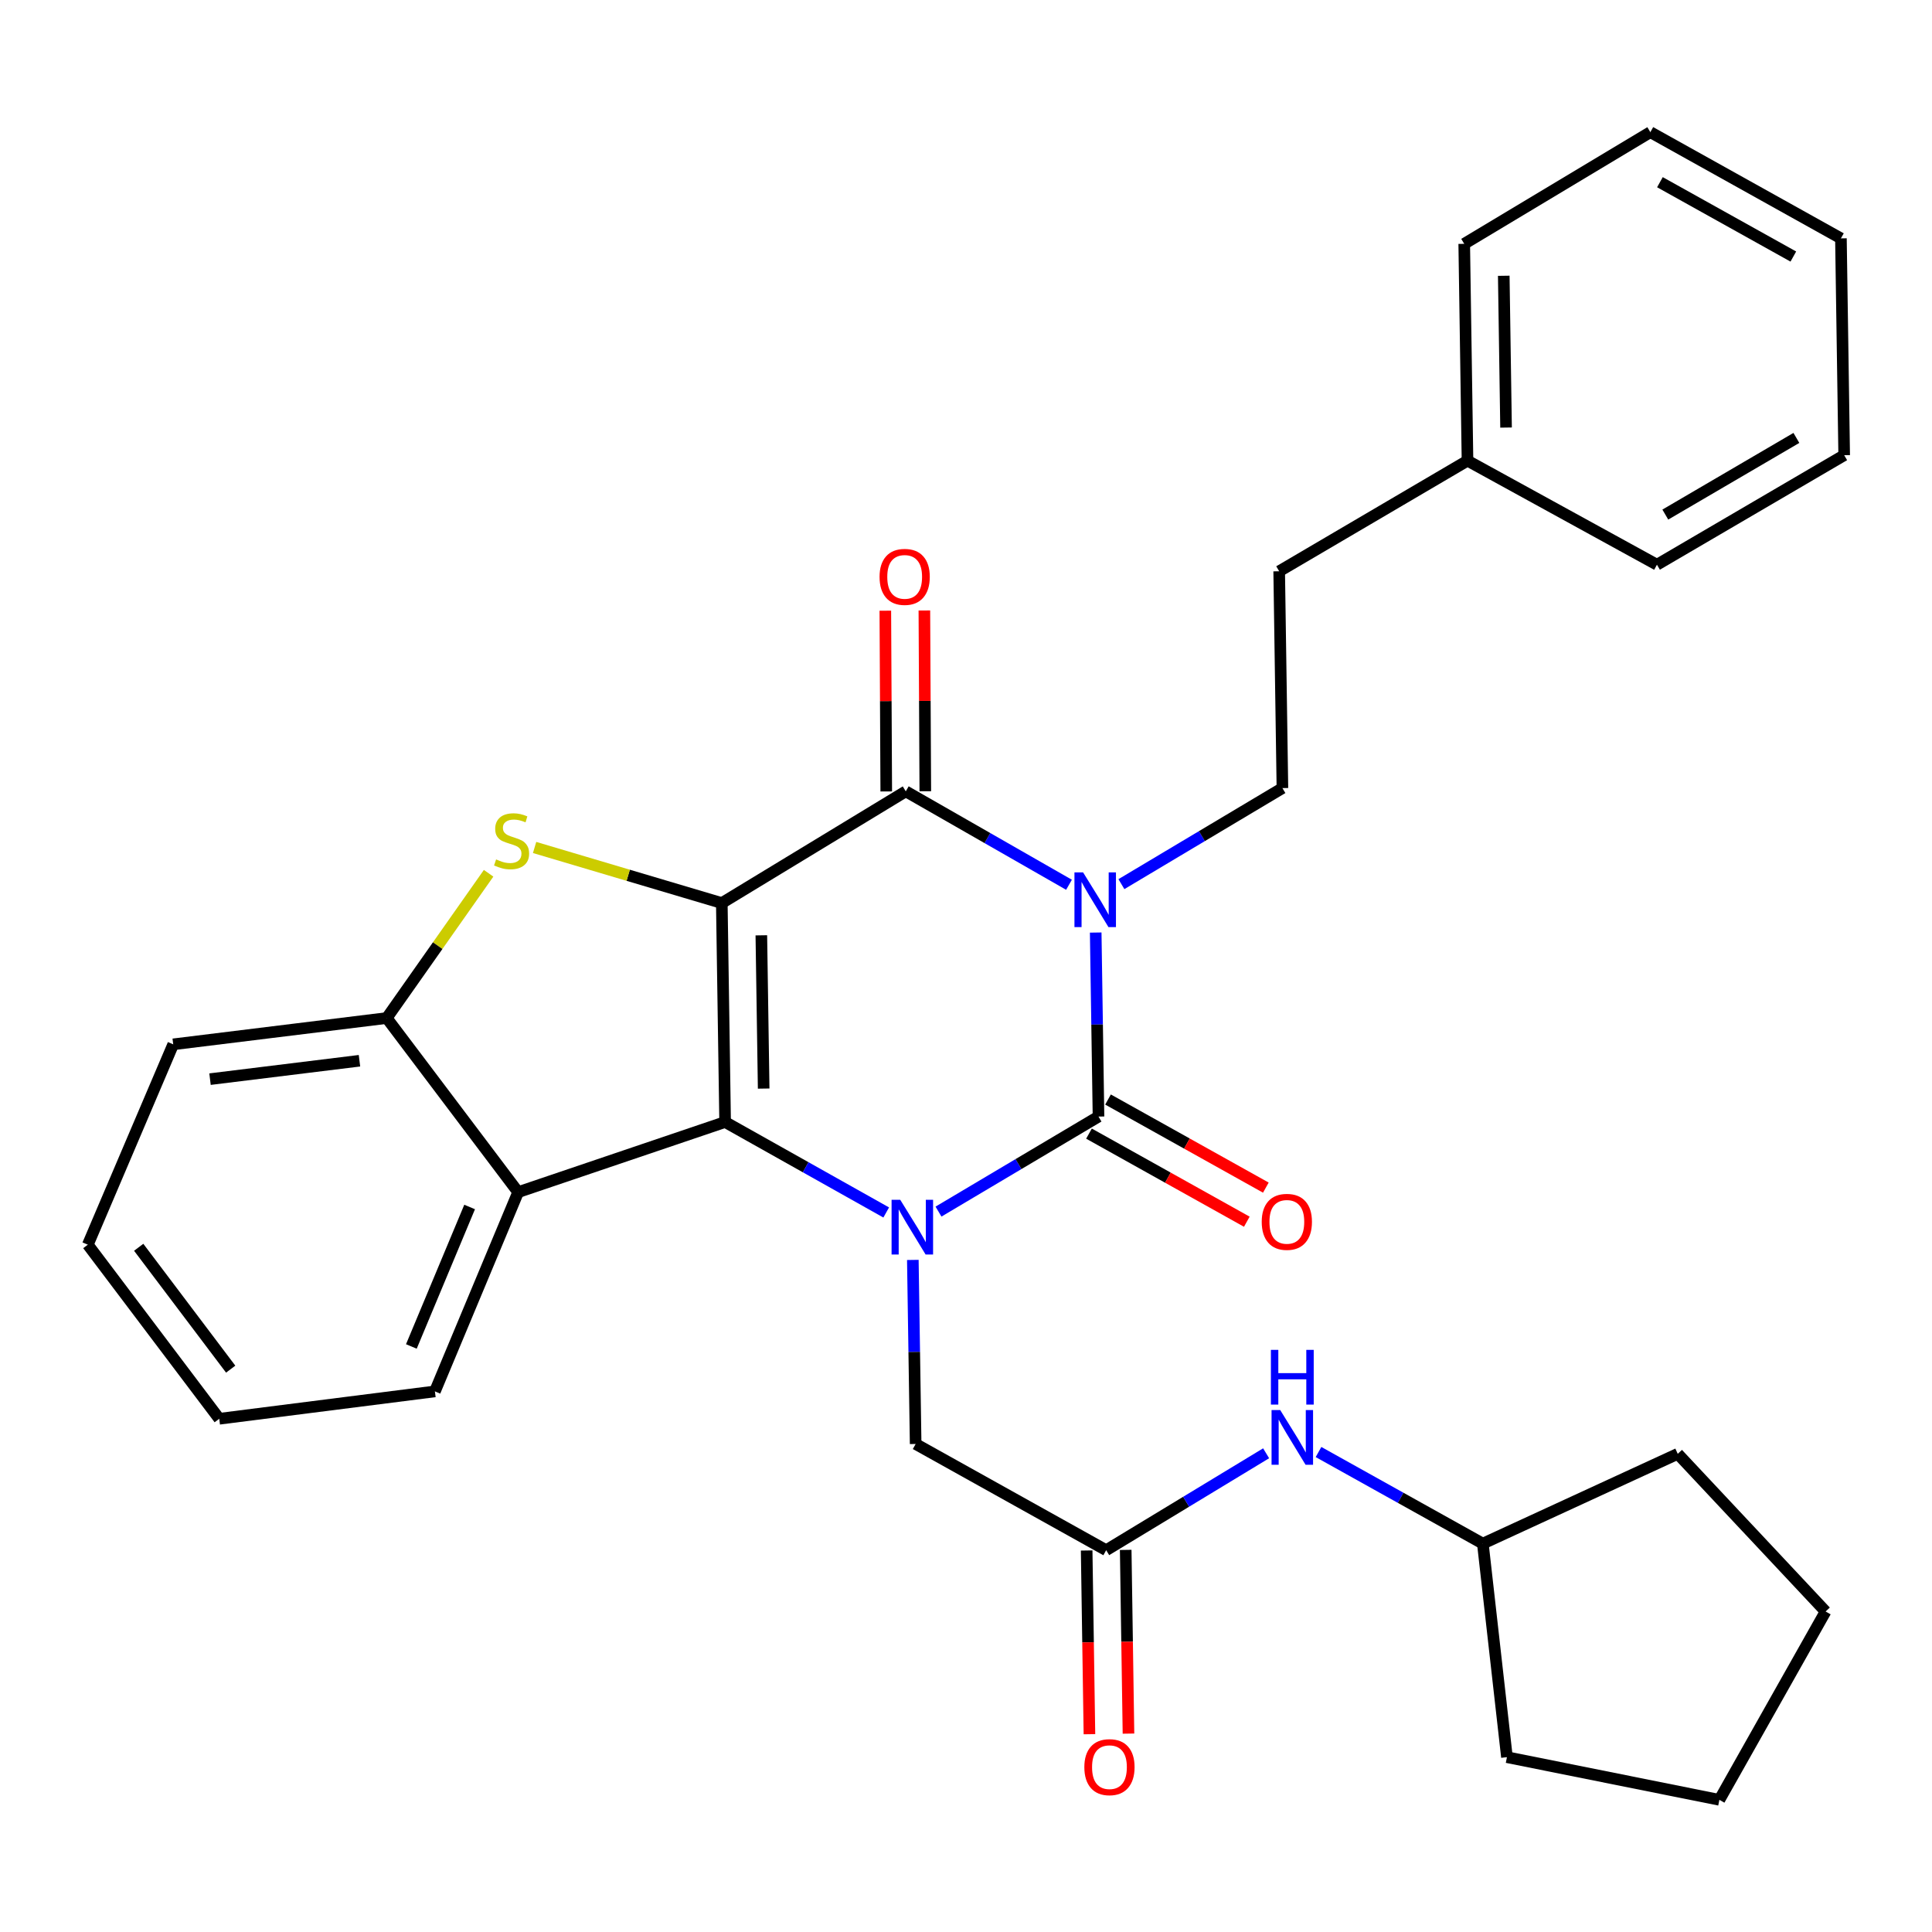 <?xml version='1.0' encoding='iso-8859-1'?>
<svg version='1.1' baseProfile='full'
              xmlns='http://www.w3.org/2000/svg'
                      xmlns:rdkit='http://www.rdkit.org/xml'
                      xmlns:xlink='http://www.w3.org/1999/xlink'
                  xml:space='preserve'
width='1000px' height='1000px' viewBox='0 0 1000 1000'>
<!-- END OF HEADER -->
<rect style='opacity:1.0;fill:#FFFFFF;stroke:none' width='1000' height='1000' x='0' y='0'> </rect>
<path class='bond-1' d='M 373.603,467.427 L 375.321,580.754' style='fill:none;fill-rule:evenodd;stroke:#000000;stroke-width:6px;stroke-linecap:butt;stroke-linejoin:miter;stroke-opacity:1' />
<path class='bond-1' d='M 394.069,484.119 L 395.272,563.449' style='fill:none;fill-rule:evenodd;stroke:#000000;stroke-width:6px;stroke-linecap:butt;stroke-linejoin:miter;stroke-opacity:1' />
<path class='bond-4' d='M 373.603,467.427 L 468.83,409.601' style='fill:none;fill-rule:evenodd;stroke:#000000;stroke-width:6px;stroke-linecap:butt;stroke-linejoin:miter;stroke-opacity:1' />
<path class='bond-5' d='M 373.603,467.427 L 325.155,453.039' style='fill:none;fill-rule:evenodd;stroke:#000000;stroke-width:6px;stroke-linecap:butt;stroke-linejoin:miter;stroke-opacity:1' />
<path class='bond-5' d='M 325.155,453.039 L 276.707,438.651' style='fill:none;fill-rule:evenodd;stroke:#CCCC00;stroke-width:6px;stroke-linecap:butt;stroke-linejoin:miter;stroke-opacity:1' />
<path class='bond-0' d='M 553.312,457.956 L 511.071,433.778' style='fill:none;fill-rule:evenodd;stroke:#0000FF;stroke-width:6px;stroke-linecap:butt;stroke-linejoin:miter;stroke-opacity:1' />
<path class='bond-0' d='M 511.071,433.778 L 468.83,409.601' style='fill:none;fill-rule:evenodd;stroke:#000000;stroke-width:6px;stroke-linecap:butt;stroke-linejoin:miter;stroke-opacity:1' />
<path class='bond-3' d='M 567.134,482.686 L 567.858,530.311' style='fill:none;fill-rule:evenodd;stroke:#0000FF;stroke-width:6px;stroke-linecap:butt;stroke-linejoin:miter;stroke-opacity:1' />
<path class='bond-3' d='M 567.858,530.311 L 568.583,577.936' style='fill:none;fill-rule:evenodd;stroke:#000000;stroke-width:6px;stroke-linecap:butt;stroke-linejoin:miter;stroke-opacity:1' />
<path class='bond-8' d='M 580.437,457.631 L 622.107,432.773' style='fill:none;fill-rule:evenodd;stroke:#0000FF;stroke-width:6px;stroke-linecap:butt;stroke-linejoin:miter;stroke-opacity:1' />
<path class='bond-8' d='M 622.107,432.773 L 663.776,407.916' style='fill:none;fill-rule:evenodd;stroke:#000000;stroke-width:6px;stroke-linecap:butt;stroke-linejoin:miter;stroke-opacity:1' />
<path class='bond-2' d='M 375.321,580.754 L 417.012,604.165' style='fill:none;fill-rule:evenodd;stroke:#000000;stroke-width:6px;stroke-linecap:butt;stroke-linejoin:miter;stroke-opacity:1' />
<path class='bond-2' d='M 417.012,604.165 L 458.703,627.576' style='fill:none;fill-rule:evenodd;stroke:#0000FF;stroke-width:6px;stroke-linecap:butt;stroke-linejoin:miter;stroke-opacity:1' />
<path class='bond-6' d='M 375.321,580.754 L 268.191,617.055' style='fill:none;fill-rule:evenodd;stroke:#000000;stroke-width:6px;stroke-linecap:butt;stroke-linejoin:miter;stroke-opacity:1' />
<path class='bond-9' d='M 472.481,652.133 L 473.21,699.769' style='fill:none;fill-rule:evenodd;stroke:#0000FF;stroke-width:6px;stroke-linecap:butt;stroke-linejoin:miter;stroke-opacity:1' />
<path class='bond-9' d='M 473.21,699.769 L 473.939,747.405' style='fill:none;fill-rule:evenodd;stroke:#000000;stroke-width:6px;stroke-linecap:butt;stroke-linejoin:miter;stroke-opacity:1' />
<path class='bond-32' d='M 485.763,627.124 L 527.173,602.53' style='fill:none;fill-rule:evenodd;stroke:#0000FF;stroke-width:6px;stroke-linecap:butt;stroke-linejoin:miter;stroke-opacity:1' />
<path class='bond-32' d='M 527.173,602.53 L 568.583,577.936' style='fill:none;fill-rule:evenodd;stroke:#000000;stroke-width:6px;stroke-linecap:butt;stroke-linejoin:miter;stroke-opacity:1' />
<path class='bond-11' d='M 563.657,586.76 L 604.504,609.559' style='fill:none;fill-rule:evenodd;stroke:#000000;stroke-width:6px;stroke-linecap:butt;stroke-linejoin:miter;stroke-opacity:1' />
<path class='bond-11' d='M 604.504,609.559 L 645.351,632.358' style='fill:none;fill-rule:evenodd;stroke:#FF0000;stroke-width:6px;stroke-linecap:butt;stroke-linejoin:miter;stroke-opacity:1' />
<path class='bond-11' d='M 573.508,569.112 L 614.355,591.911' style='fill:none;fill-rule:evenodd;stroke:#000000;stroke-width:6px;stroke-linecap:butt;stroke-linejoin:miter;stroke-opacity:1' />
<path class='bond-11' d='M 614.355,591.911 L 655.201,614.71' style='fill:none;fill-rule:evenodd;stroke:#FF0000;stroke-width:6px;stroke-linecap:butt;stroke-linejoin:miter;stroke-opacity:1' />
<path class='bond-12' d='M 478.936,409.549 L 478.694,362.771' style='fill:none;fill-rule:evenodd;stroke:#000000;stroke-width:6px;stroke-linecap:butt;stroke-linejoin:miter;stroke-opacity:1' />
<path class='bond-12' d='M 478.694,362.771 L 478.453,315.993' style='fill:none;fill-rule:evenodd;stroke:#FF0000;stroke-width:6px;stroke-linecap:butt;stroke-linejoin:miter;stroke-opacity:1' />
<path class='bond-12' d='M 458.725,409.653 L 458.484,362.875' style='fill:none;fill-rule:evenodd;stroke:#000000;stroke-width:6px;stroke-linecap:butt;stroke-linejoin:miter;stroke-opacity:1' />
<path class='bond-12' d='M 458.484,362.875 L 458.243,316.097' style='fill:none;fill-rule:evenodd;stroke:#FF0000;stroke-width:6px;stroke-linecap:butt;stroke-linejoin:miter;stroke-opacity:1' />
<path class='bond-7' d='M 252.902,452.003 L 226.536,489.47' style='fill:none;fill-rule:evenodd;stroke:#CCCC00;stroke-width:6px;stroke-linecap:butt;stroke-linejoin:miter;stroke-opacity:1' />
<path class='bond-7' d='M 226.536,489.47 L 200.17,526.937' style='fill:none;fill-rule:evenodd;stroke:#000000;stroke-width:6px;stroke-linecap:butt;stroke-linejoin:miter;stroke-opacity:1' />
<path class='bond-16' d='M 268.191,617.055 L 225.108,720.188' style='fill:none;fill-rule:evenodd;stroke:#000000;stroke-width:6px;stroke-linecap:butt;stroke-linejoin:miter;stroke-opacity:1' />
<path class='bond-16' d='M 243.079,624.735 L 212.921,696.927' style='fill:none;fill-rule:evenodd;stroke:#000000;stroke-width:6px;stroke-linecap:butt;stroke-linejoin:miter;stroke-opacity:1' />
<path class='bond-31' d='M 268.191,617.055 L 200.17,526.937' style='fill:none;fill-rule:evenodd;stroke:#000000;stroke-width:6px;stroke-linecap:butt;stroke-linejoin:miter;stroke-opacity:1' />
<path class='bond-19' d='M 200.17,526.937 L 89.66,540.546' style='fill:none;fill-rule:evenodd;stroke:#000000;stroke-width:6px;stroke-linecap:butt;stroke-linejoin:miter;stroke-opacity:1' />
<path class='bond-19' d='M 186.064,549.038 L 108.707,558.564' style='fill:none;fill-rule:evenodd;stroke:#000000;stroke-width:6px;stroke-linecap:butt;stroke-linejoin:miter;stroke-opacity:1' />
<path class='bond-15' d='M 663.776,407.916 L 662.103,295.689' style='fill:none;fill-rule:evenodd;stroke:#000000;stroke-width:6px;stroke-linecap:butt;stroke-linejoin:miter;stroke-opacity:1' />
<path class='bond-10' d='M 473.939,747.405 L 572.558,802.379' style='fill:none;fill-rule:evenodd;stroke:#000000;stroke-width:6px;stroke-linecap:butt;stroke-linejoin:miter;stroke-opacity:1' />
<path class='bond-13' d='M 572.558,802.379 L 613.949,777.298' style='fill:none;fill-rule:evenodd;stroke:#000000;stroke-width:6px;stroke-linecap:butt;stroke-linejoin:miter;stroke-opacity:1' />
<path class='bond-13' d='M 613.949,777.298 L 655.34,752.217' style='fill:none;fill-rule:evenodd;stroke:#0000FF;stroke-width:6px;stroke-linecap:butt;stroke-linejoin:miter;stroke-opacity:1' />
<path class='bond-14' d='M 562.453,802.532 L 563.172,850.077' style='fill:none;fill-rule:evenodd;stroke:#000000;stroke-width:6px;stroke-linecap:butt;stroke-linejoin:miter;stroke-opacity:1' />
<path class='bond-14' d='M 563.172,850.077 L 563.89,897.622' style='fill:none;fill-rule:evenodd;stroke:#FF0000;stroke-width:6px;stroke-linecap:butt;stroke-linejoin:miter;stroke-opacity:1' />
<path class='bond-14' d='M 582.662,802.226 L 583.38,849.772' style='fill:none;fill-rule:evenodd;stroke:#000000;stroke-width:6px;stroke-linecap:butt;stroke-linejoin:miter;stroke-opacity:1' />
<path class='bond-14' d='M 583.38,849.772 L 584.099,897.317' style='fill:none;fill-rule:evenodd;stroke:#FF0000;stroke-width:6px;stroke-linecap:butt;stroke-linejoin:miter;stroke-opacity:1' />
<path class='bond-17' d='M 682.459,751.563 L 724.987,775.27' style='fill:none;fill-rule:evenodd;stroke:#0000FF;stroke-width:6px;stroke-linecap:butt;stroke-linejoin:miter;stroke-opacity:1' />
<path class='bond-17' d='M 724.987,775.27 L 767.515,798.977' style='fill:none;fill-rule:evenodd;stroke:#000000;stroke-width:6px;stroke-linecap:butt;stroke-linejoin:miter;stroke-opacity:1' />
<path class='bond-18' d='M 662.103,295.689 L 759.577,238.447' style='fill:none;fill-rule:evenodd;stroke:#000000;stroke-width:6px;stroke-linecap:butt;stroke-linejoin:miter;stroke-opacity:1' />
<path class='bond-24' d='M 225.108,720.188 L 113.476,734.358' style='fill:none;fill-rule:evenodd;stroke:#000000;stroke-width:6px;stroke-linecap:butt;stroke-linejoin:miter;stroke-opacity:1' />
<path class='bond-22' d='M 767.515,798.977 L 868.402,752.503' style='fill:none;fill-rule:evenodd;stroke:#000000;stroke-width:6px;stroke-linecap:butt;stroke-linejoin:miter;stroke-opacity:1' />
<path class='bond-23' d='M 767.515,798.977 L 779.99,909.509' style='fill:none;fill-rule:evenodd;stroke:#000000;stroke-width:6px;stroke-linecap:butt;stroke-linejoin:miter;stroke-opacity:1' />
<path class='bond-20' d='M 759.577,238.447 L 757.881,126.209' style='fill:none;fill-rule:evenodd;stroke:#000000;stroke-width:6px;stroke-linecap:butt;stroke-linejoin:miter;stroke-opacity:1' />
<path class='bond-20' d='M 779.531,221.306 L 778.344,142.739' style='fill:none;fill-rule:evenodd;stroke:#000000;stroke-width:6px;stroke-linecap:butt;stroke-linejoin:miter;stroke-opacity:1' />
<path class='bond-21' d='M 759.577,238.447 L 857.634,292.298' style='fill:none;fill-rule:evenodd;stroke:#000000;stroke-width:6px;stroke-linecap:butt;stroke-linejoin:miter;stroke-opacity:1' />
<path class='bond-25' d='M 89.66,540.546 L 45.455,644.25' style='fill:none;fill-rule:evenodd;stroke:#000000;stroke-width:6px;stroke-linecap:butt;stroke-linejoin:miter;stroke-opacity:1' />
<path class='bond-27' d='M 757.881,126.209 L 854.22,68.405' style='fill:none;fill-rule:evenodd;stroke:#000000;stroke-width:6px;stroke-linecap:butt;stroke-linejoin:miter;stroke-opacity:1' />
<path class='bond-26' d='M 857.634,292.298 L 954.545,235.606' style='fill:none;fill-rule:evenodd;stroke:#000000;stroke-width:6px;stroke-linecap:butt;stroke-linejoin:miter;stroke-opacity:1' />
<path class='bond-26' d='M 861.965,266.349 L 929.803,226.665' style='fill:none;fill-rule:evenodd;stroke:#000000;stroke-width:6px;stroke-linecap:butt;stroke-linejoin:miter;stroke-opacity:1' />
<path class='bond-29' d='M 868.402,752.503 L 944.923,834.11' style='fill:none;fill-rule:evenodd;stroke:#000000;stroke-width:6px;stroke-linecap:butt;stroke-linejoin:miter;stroke-opacity:1' />
<path class='bond-28' d='M 779.99,909.509 L 889.949,931.595' style='fill:none;fill-rule:evenodd;stroke:#000000;stroke-width:6px;stroke-linecap:butt;stroke-linejoin:miter;stroke-opacity:1' />
<path class='bond-33' d='M 113.476,734.358 L 45.455,644.25' style='fill:none;fill-rule:evenodd;stroke:#000000;stroke-width:6px;stroke-linecap:butt;stroke-linejoin:miter;stroke-opacity:1' />
<path class='bond-33' d='M 119.403,708.665 L 71.789,645.589' style='fill:none;fill-rule:evenodd;stroke:#000000;stroke-width:6px;stroke-linecap:butt;stroke-linejoin:miter;stroke-opacity:1' />
<path class='bond-30' d='M 954.545,235.606 L 952.861,123.379' style='fill:none;fill-rule:evenodd;stroke:#000000;stroke-width:6px;stroke-linecap:butt;stroke-linejoin:miter;stroke-opacity:1' />
<path class='bond-34' d='M 854.22,68.405 L 952.861,123.379' style='fill:none;fill-rule:evenodd;stroke:#000000;stroke-width:6px;stroke-linecap:butt;stroke-linejoin:miter;stroke-opacity:1' />
<path class='bond-34' d='M 859.177,94.306 L 928.226,132.788' style='fill:none;fill-rule:evenodd;stroke:#000000;stroke-width:6px;stroke-linecap:butt;stroke-linejoin:miter;stroke-opacity:1' />
<path class='bond-35' d='M 889.949,931.595 L 944.923,834.11' style='fill:none;fill-rule:evenodd;stroke:#000000;stroke-width:6px;stroke-linecap:butt;stroke-linejoin:miter;stroke-opacity:1' />
<path  class='atom-1' d='M 560.616 451.56
L 569.896 466.56
Q 570.816 468.04, 572.296 470.72
Q 573.776 473.4, 573.856 473.56
L 573.856 451.56
L 577.616 451.56
L 577.616 479.88
L 573.736 479.88
L 563.776 463.48
Q 562.616 461.56, 561.376 459.36
Q 560.176 457.16, 559.816 456.48
L 559.816 479.88
L 556.136 479.88
L 556.136 451.56
L 560.616 451.56
' fill='#0000FF'/>
<path  class='atom-3' d='M 465.961 621.007
L 475.241 636.007
Q 476.161 637.487, 477.641 640.167
Q 479.121 642.847, 479.201 643.007
L 479.201 621.007
L 482.961 621.007
L 482.961 649.327
L 479.081 649.327
L 469.121 632.927
Q 467.961 631.007, 466.721 628.807
Q 465.521 626.607, 465.161 625.927
L 465.161 649.327
L 461.481 649.327
L 461.481 621.007
L 465.961 621.007
' fill='#0000FF'/>
<path  class='atom-6' d='M 256.789 444.831
Q 257.109 444.951, 258.429 445.511
Q 259.749 446.071, 261.189 446.431
Q 262.669 446.751, 264.109 446.751
Q 266.789 446.751, 268.349 445.471
Q 269.909 444.151, 269.909 441.871
Q 269.909 440.311, 269.109 439.351
Q 268.349 438.391, 267.149 437.871
Q 265.949 437.351, 263.949 436.751
Q 261.429 435.991, 259.909 435.271
Q 258.429 434.551, 257.349 433.031
Q 256.309 431.511, 256.309 428.951
Q 256.309 425.391, 258.709 423.191
Q 261.149 420.991, 265.949 420.991
Q 269.229 420.991, 272.949 422.551
L 272.029 425.631
Q 268.629 424.231, 266.069 424.231
Q 263.309 424.231, 261.789 425.391
Q 260.269 426.511, 260.309 428.471
Q 260.309 429.991, 261.069 430.911
Q 261.869 431.831, 262.989 432.351
Q 264.149 432.871, 266.069 433.471
Q 268.629 434.271, 270.149 435.071
Q 271.669 435.871, 272.749 437.511
Q 273.869 439.111, 273.869 441.871
Q 273.869 445.791, 271.229 447.911
Q 268.629 449.991, 264.269 449.991
Q 261.749 449.991, 259.829 449.431
Q 257.949 448.911, 255.709 447.991
L 256.789 444.831
' fill='#CCCC00'/>
<path  class='atom-12' d='M 653.067 632.428
Q 653.067 625.628, 656.427 621.828
Q 659.787 618.028, 666.067 618.028
Q 672.347 618.028, 675.707 621.828
Q 679.067 625.628, 679.067 632.428
Q 679.067 639.308, 675.667 643.228
Q 672.267 647.108, 666.067 647.108
Q 659.827 647.108, 656.427 643.228
Q 653.067 639.348, 653.067 632.428
M 666.067 643.908
Q 670.387 643.908, 672.707 641.028
Q 675.067 638.108, 675.067 632.428
Q 675.067 626.868, 672.707 624.068
Q 670.387 621.228, 666.067 621.228
Q 661.747 621.228, 659.387 624.028
Q 657.067 626.828, 657.067 632.428
Q 657.067 638.148, 659.387 641.028
Q 661.747 643.908, 666.067 643.908
' fill='#FF0000'/>
<path  class='atom-13' d='M 455.257 298.588
Q 455.257 291.788, 458.617 287.988
Q 461.977 284.188, 468.257 284.188
Q 474.537 284.188, 477.897 287.988
Q 481.257 291.788, 481.257 298.588
Q 481.257 305.468, 477.857 309.388
Q 474.457 313.268, 468.257 313.268
Q 462.017 313.268, 458.617 309.388
Q 455.257 305.508, 455.257 298.588
M 468.257 310.068
Q 472.577 310.068, 474.897 307.188
Q 477.257 304.268, 477.257 298.588
Q 477.257 293.028, 474.897 290.228
Q 472.577 287.388, 468.257 287.388
Q 463.937 287.388, 461.577 290.188
Q 459.257 292.988, 459.257 298.588
Q 459.257 304.308, 461.577 307.188
Q 463.937 310.068, 468.257 310.068
' fill='#FF0000'/>
<path  class='atom-14' d='M 662.637 729.843
L 671.917 744.843
Q 672.837 746.323, 674.317 749.003
Q 675.797 751.683, 675.877 751.843
L 675.877 729.843
L 679.637 729.843
L 679.637 758.163
L 675.757 758.163
L 665.797 741.763
Q 664.637 739.843, 663.397 737.643
Q 662.197 735.443, 661.837 734.763
L 661.837 758.163
L 658.157 758.163
L 658.157 729.843
L 662.637 729.843
' fill='#0000FF'/>
<path  class='atom-14' d='M 657.817 698.691
L 661.657 698.691
L 661.657 710.731
L 676.137 710.731
L 676.137 698.691
L 679.977 698.691
L 679.977 727.011
L 676.137 727.011
L 676.137 713.931
L 661.657 713.931
L 661.657 727.011
L 657.817 727.011
L 657.817 698.691
' fill='#0000FF'/>
<path  class='atom-15' d='M 561.253 914.675
Q 561.253 907.875, 564.613 904.075
Q 567.973 900.275, 574.253 900.275
Q 580.533 900.275, 583.893 904.075
Q 587.253 907.875, 587.253 914.675
Q 587.253 921.555, 583.853 925.475
Q 580.453 929.355, 574.253 929.355
Q 568.013 929.355, 564.613 925.475
Q 561.253 921.595, 561.253 914.675
M 574.253 926.155
Q 578.573 926.155, 580.893 923.275
Q 583.253 920.355, 583.253 914.675
Q 583.253 909.115, 580.893 906.315
Q 578.573 903.475, 574.253 903.475
Q 569.933 903.475, 567.573 906.275
Q 565.253 909.075, 565.253 914.675
Q 565.253 920.395, 567.573 923.275
Q 569.933 926.155, 574.253 926.155
' fill='#FF0000'/>
</svg>
